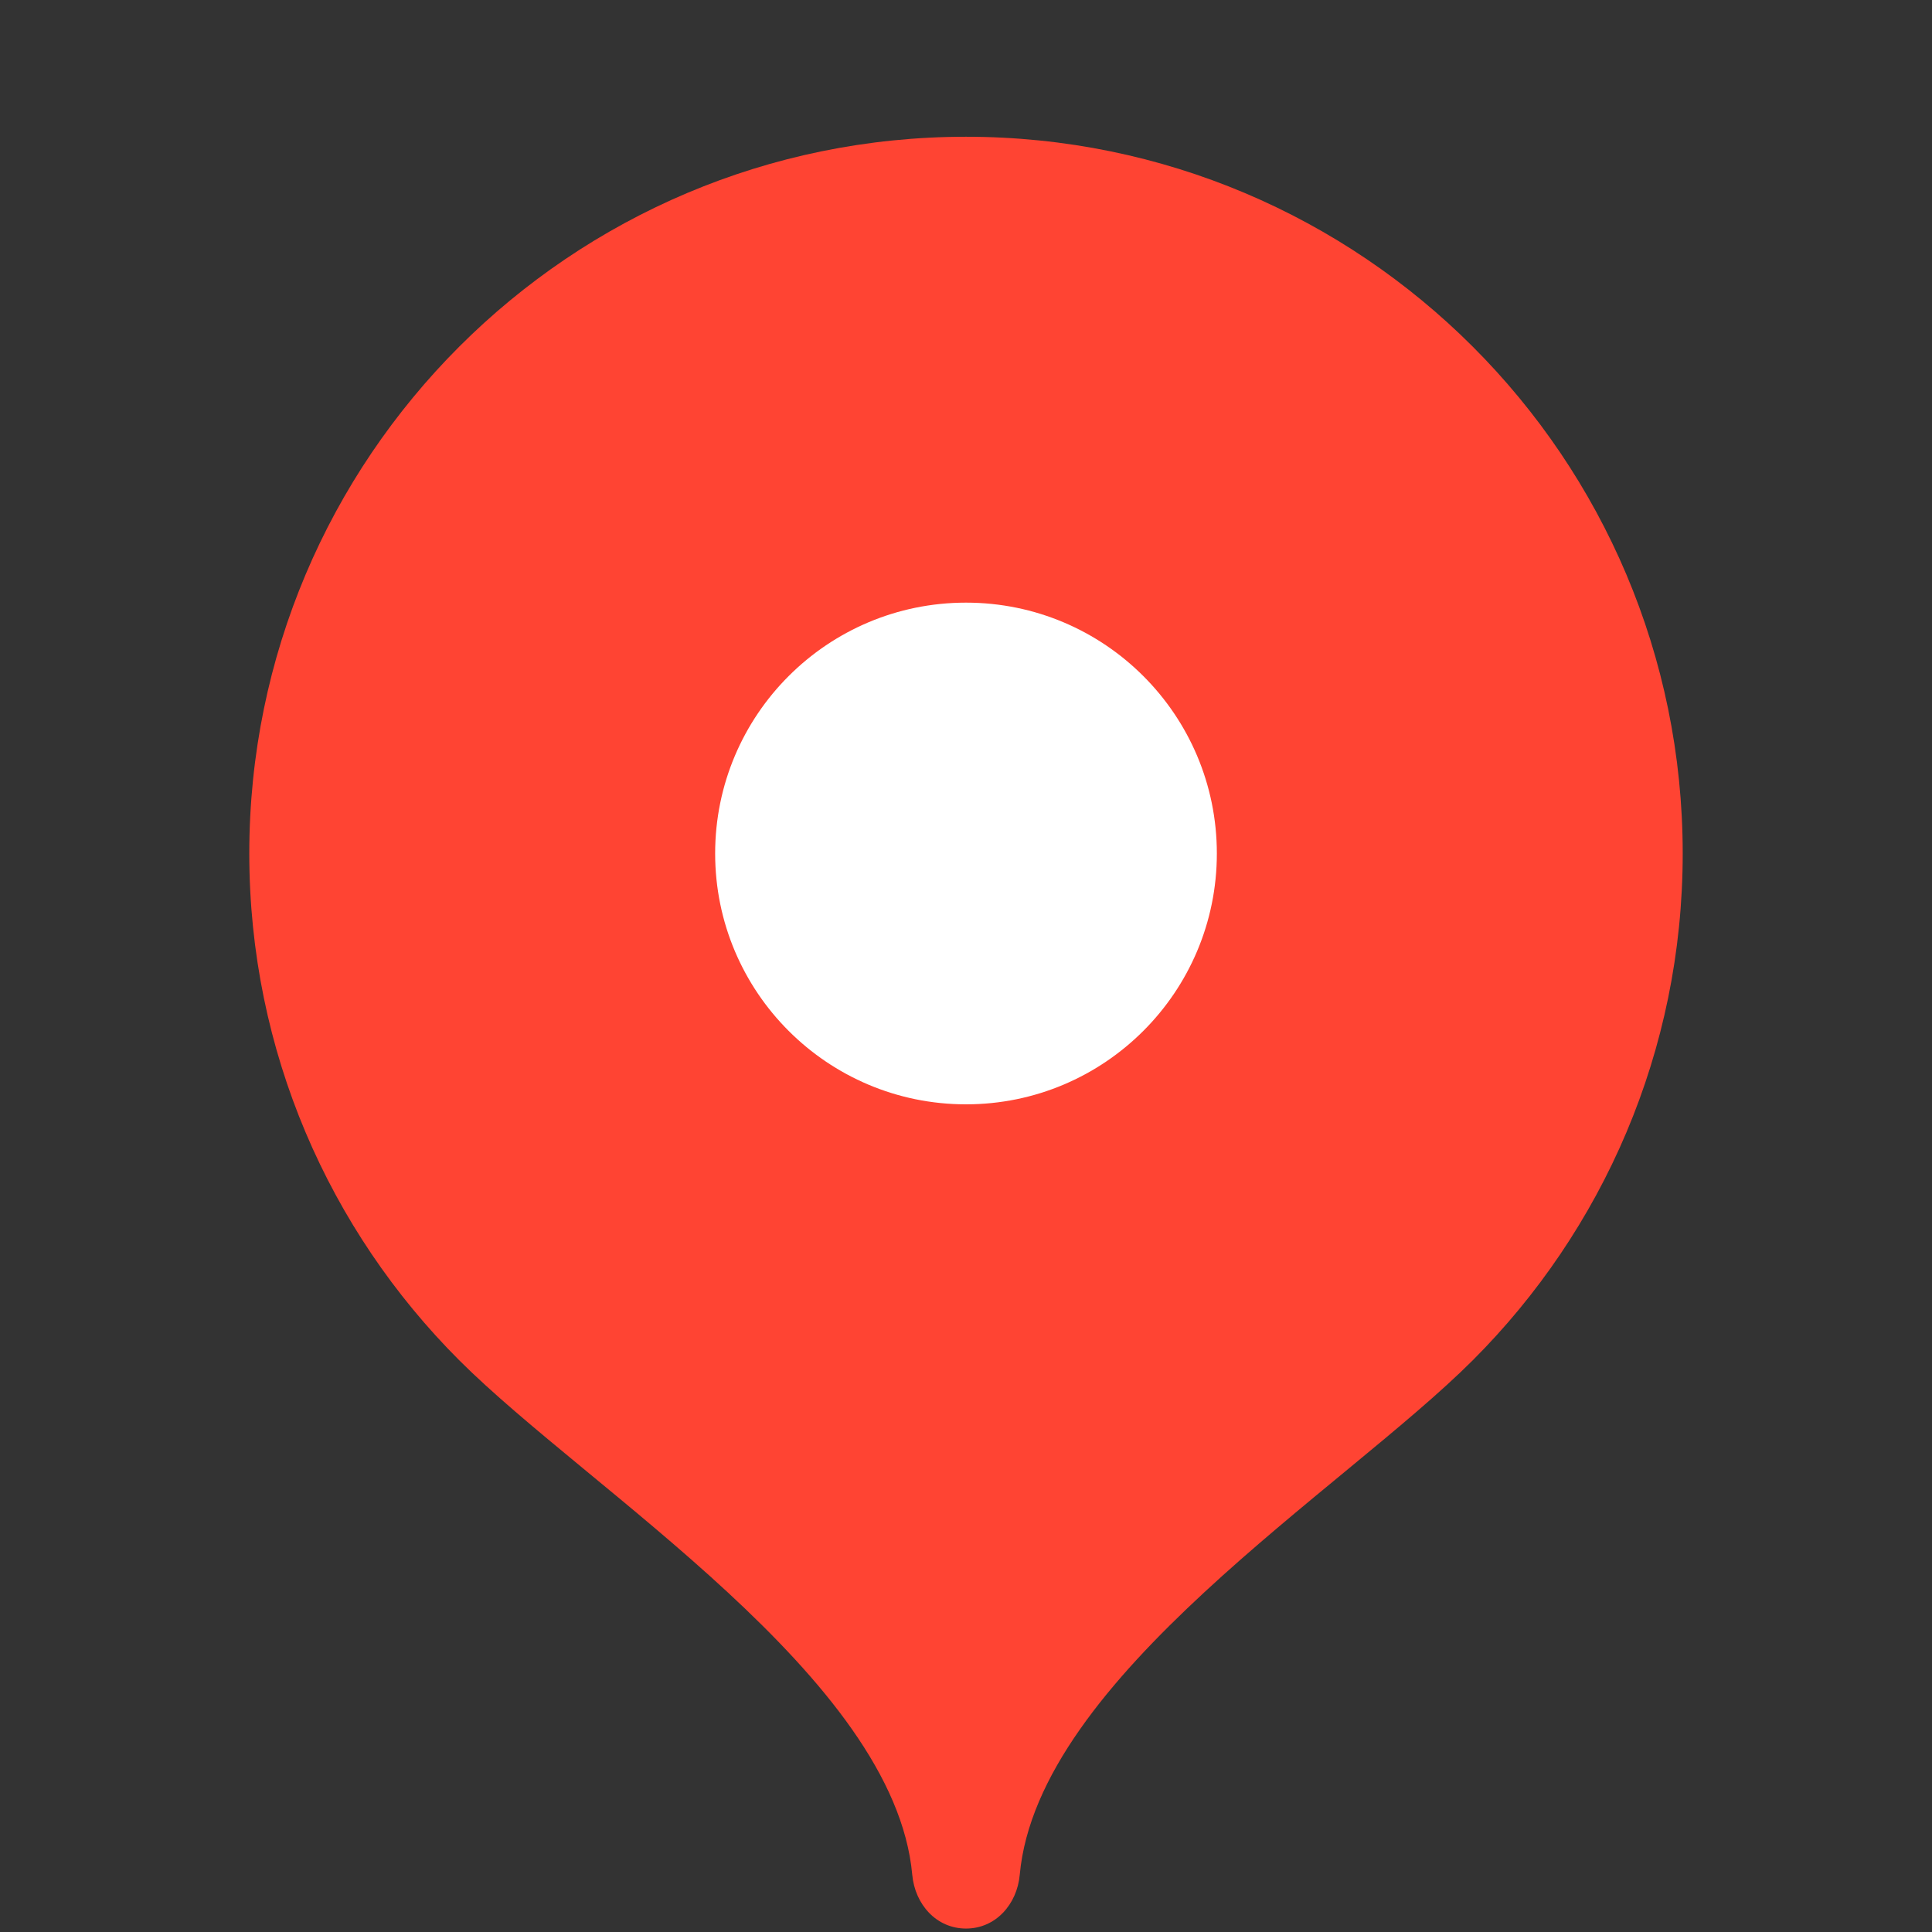<?xml version="1.0" encoding="UTF-8"?> <svg xmlns="http://www.w3.org/2000/svg" width="93" height="93" viewBox="0 0 93 93" fill="none"><rect x="0" y="0" width="93" height="93" fill="#333333" stroke="none"/><g clip-path="url(#clip0_316_4600)"><path d="M46.5 6.583C27.446 6.583 12 22.029 12 41.084C12 50.607 15.859 59.23 22.1 65.473C28.343 71.719 43.05 80.758 43.913 90.246C44.042 91.668 45.072 92.834 46.5 92.834C47.928 92.834 48.958 91.668 49.087 90.246C49.95 80.758 64.657 71.719 70.9 65.473C77.141 59.23 81 50.607 81 41.084C81 22.029 65.554 6.583 46.5 6.583Z" fill="#FF4433"></path><path d="M46.5 53.159C53.169 53.159 58.575 47.753 58.575 41.084C58.575 34.415 53.169 29.009 46.5 29.009C39.831 29.009 34.425 34.415 34.425 41.084C34.425 47.753 39.831 53.159 46.5 53.159Z" fill="white"></path></g><defs><clipPath id="clip0_316_4600"><rect width="92" height="92" fill="white" transform="translate(0.5 0.833)"></rect></clipPath></defs></svg> 